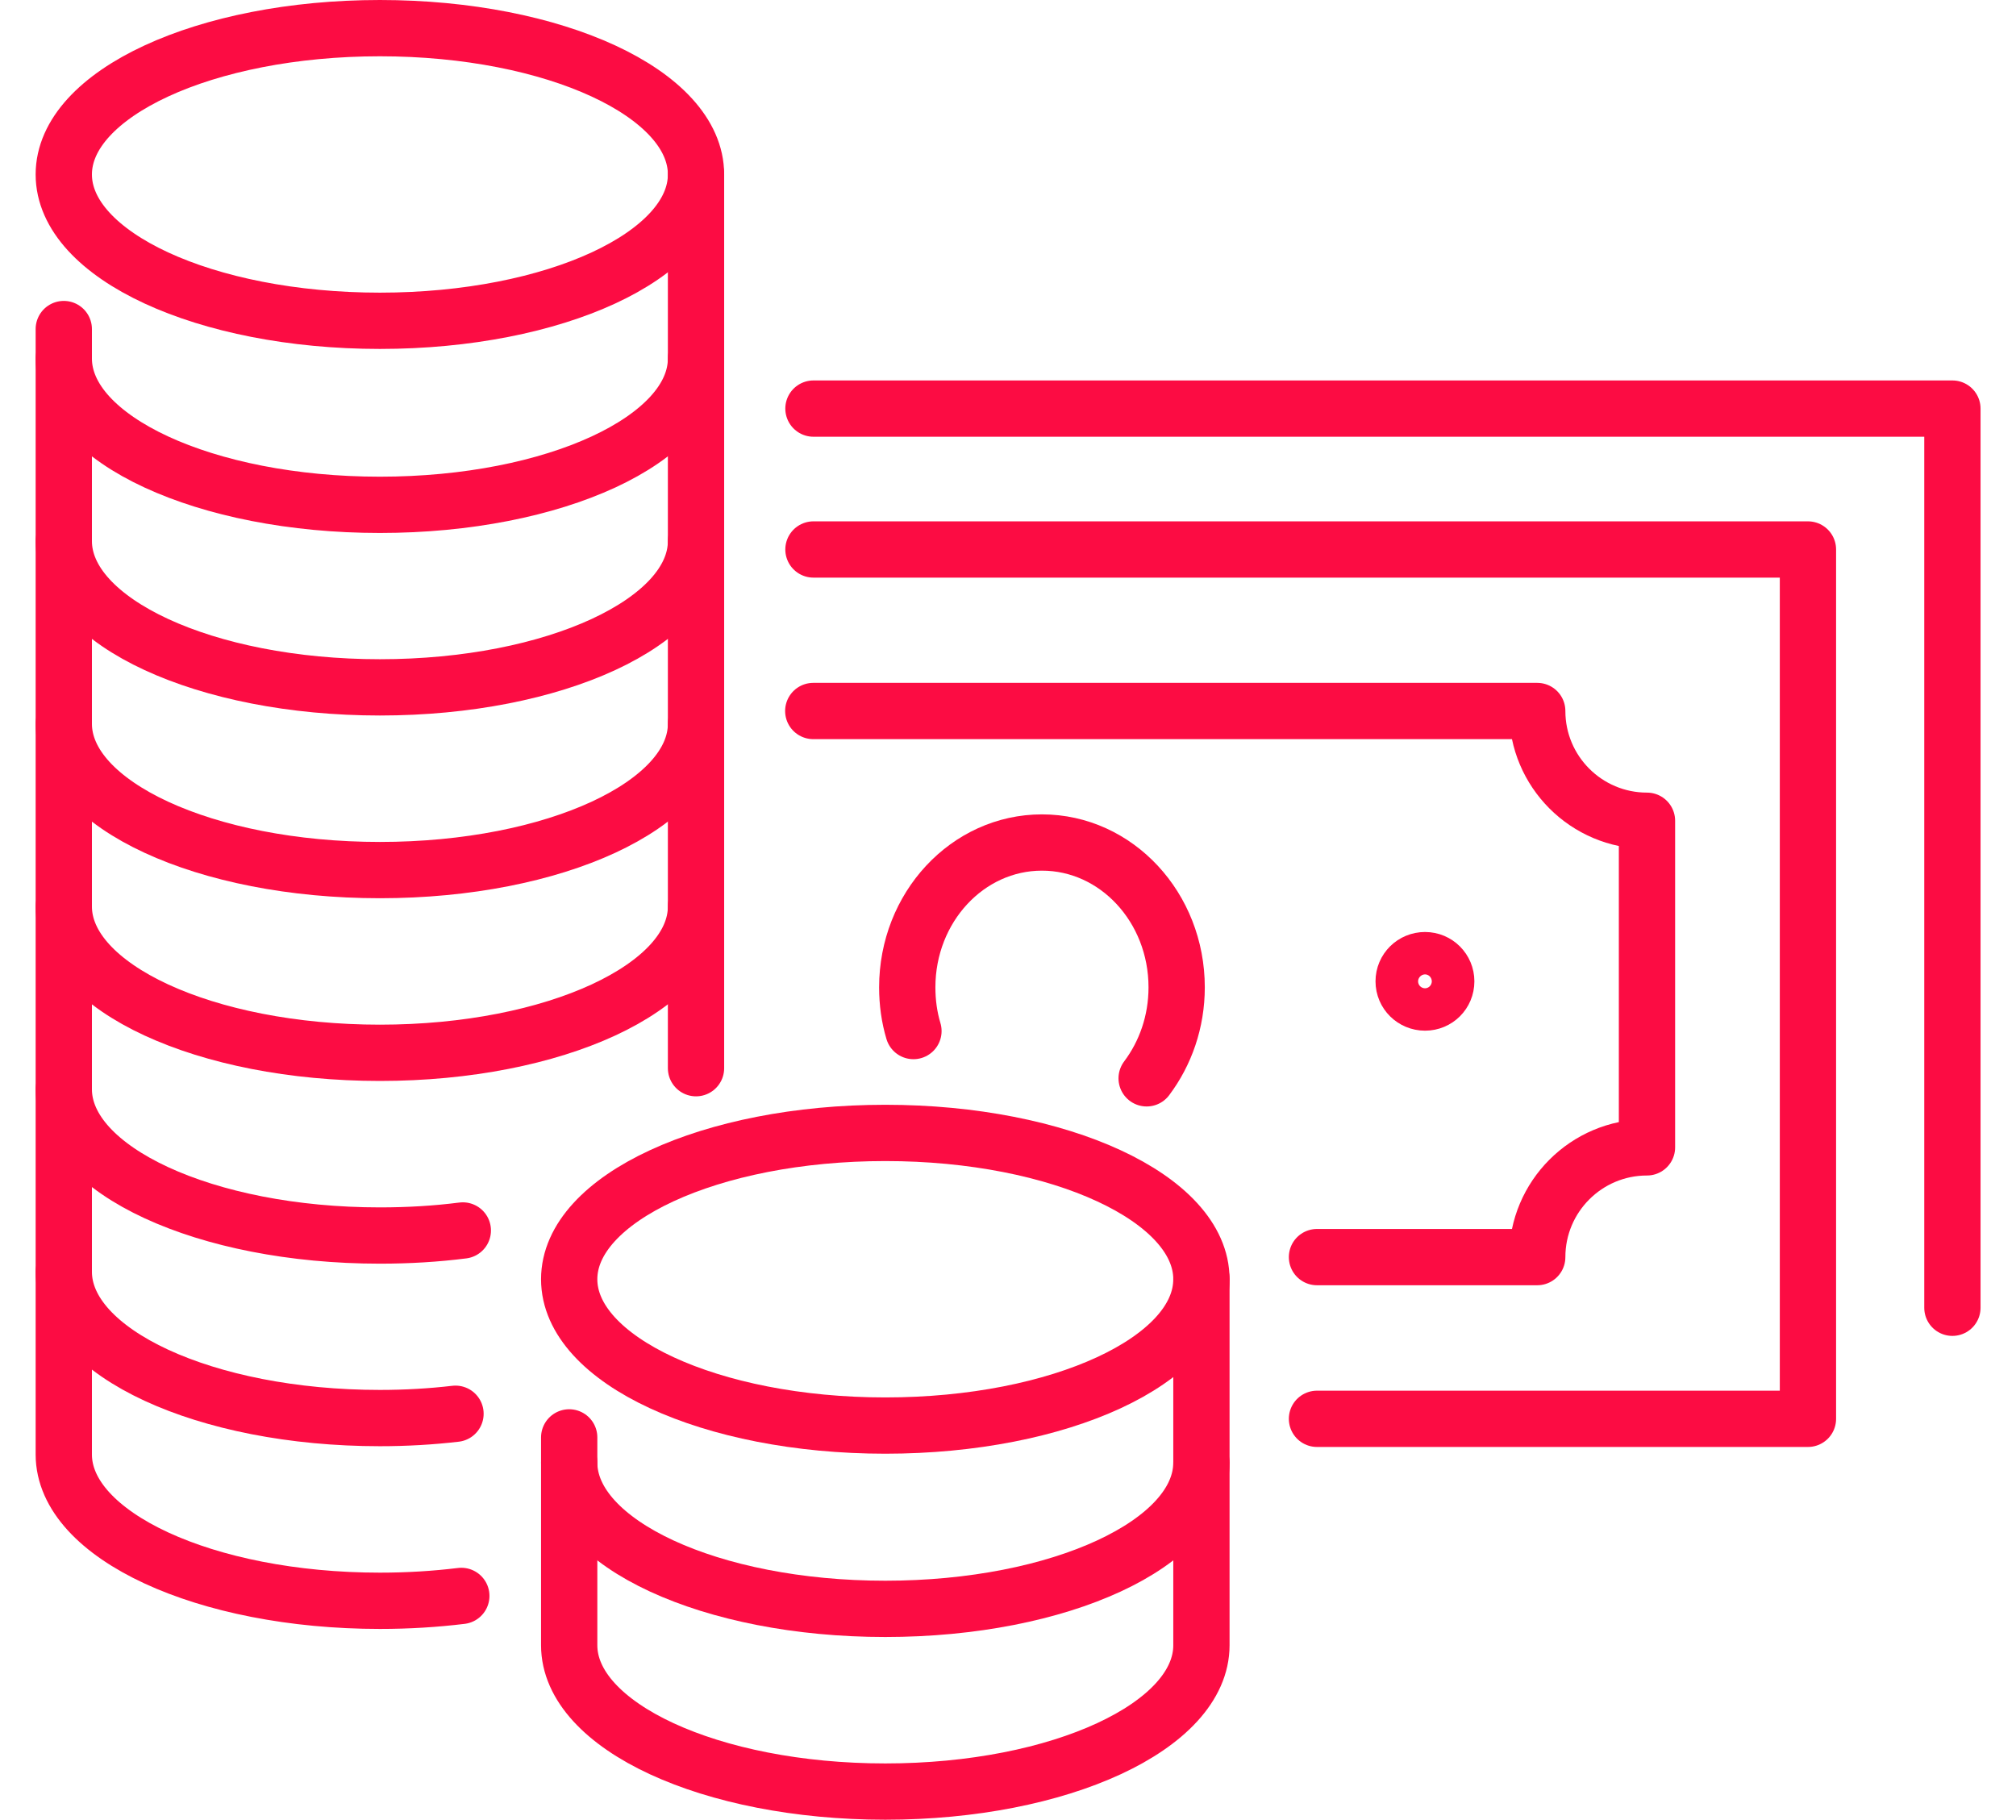 <?xml version="1.0" encoding="UTF-8"?>
<svg id="Ebene_2" data-name="Ebene 2" xmlns="http://www.w3.org/2000/svg" viewBox="0 0 107.46 97">
  <defs>
    <style>
      .cls-1, .cls-2 {
        fill: none;
      }

      .cls-2 {
        stroke: #fc0c43;
        stroke-linecap: round;
        stroke-linejoin: round;
        stroke-width: 3px;
      }
    </style>
  </defs>
  <g id="Ebene_1-2" data-name="Ebene 1">
    <g>
      <rect class="cls-1" y="1" width="107.46" height="95"/>
      <g>
        <g>
          <path class="cls-2" d="M77.09,52.31c0,.63-.5,1.13-1.13,1.13s-1.14-.5-1.14-1.13.51-1.13,1.14-1.13,1.13.51,1.13,1.13Z"/>
          <polyline class="cls-2" points="43.36 29.29 96.37 29.29 96.37 75.63 70.2 75.63"/>
          <polyline class="cls-2" points="43.36 21.78 104.07 21.78 104.07 69.71"/>
          <path class="cls-2" d="M70.2,67.01h11.74c0-3.23,2.62-5.85,5.85-5.85v-17.41c-3.23,0-5.85-2.62-5.85-5.85h-38.59"/>
          <path class="cls-2" d="M48.69,54.96c-.22-.73-.33-1.52-.33-2.33,0-4.26,3.21-7.72,7.18-7.72s7.18,3.46,7.18,7.72c0,1.84-.6,3.52-1.6,4.85"/>
        </g>
        <path class="cls-2" d="M37.1,9.3c0,4.31-7.54,7.8-16.85,7.8S3.4,13.61,3.4,9.3,10.94,1.5,20.25,1.5s16.85,3.49,16.85,7.8Z"/>
        <path class="cls-2" d="M3.4,28.84c0,4.31,7.54,7.8,16.85,7.8s16.85-3.49,16.85-7.8"/>
        <path class="cls-2" d="M3.4,19.11c0,4.31,7.54,7.8,16.85,7.8s16.85-3.49,16.85-7.8"/>
        <path class="cls-2" d="M3.4,48.32c0,4.31,7.54,7.8,16.85,7.8s16.85-3.49,16.85-7.8"/>
        <path class="cls-2" d="M3.4,58.06c0,4.31,7.54,7.8,16.85,7.8,1.53,0,3.01-.09,4.42-.27"/>
        <line class="cls-2" x1="37.1" y1="56.94" x2="37.1" y2="9.3"/>
        <path class="cls-2" d="M3.4,17.54v59.99c0,4.31,7.54,7.8,16.85,7.8,1.5,0,2.95-.09,4.34-.26"/>
        <path class="cls-2" d="M37.1,38.58c0,4.31-7.54,7.8-16.85,7.8s-16.85-3.49-16.85-7.8"/>
        <path class="cls-2" d="M3.4,67.79c0,4.31,7.54,7.8,16.85,7.8,1.39,0,2.74-.08,4.03-.23"/>
        <g>
          <path class="cls-2" d="M64.04,68.19c0,4.31-7.54,7.8-16.85,7.8s-16.85-3.49-16.85-7.8,7.54-7.8,16.85-7.8,16.85,3.49,16.85,7.8Z"/>
          <path class="cls-2" d="M30.34,76.62v11.08c0,4.31,7.54,7.8,16.85,7.8s16.85-3.49,16.85-7.8v-19.54"/>
          <path class="cls-2" d="M30.34,77.96c0,4.31,7.54,7.8,16.85,7.8s16.85-3.49,16.85-7.8"/>
        </g>
      </g>
    </g>
  </g>
</svg>